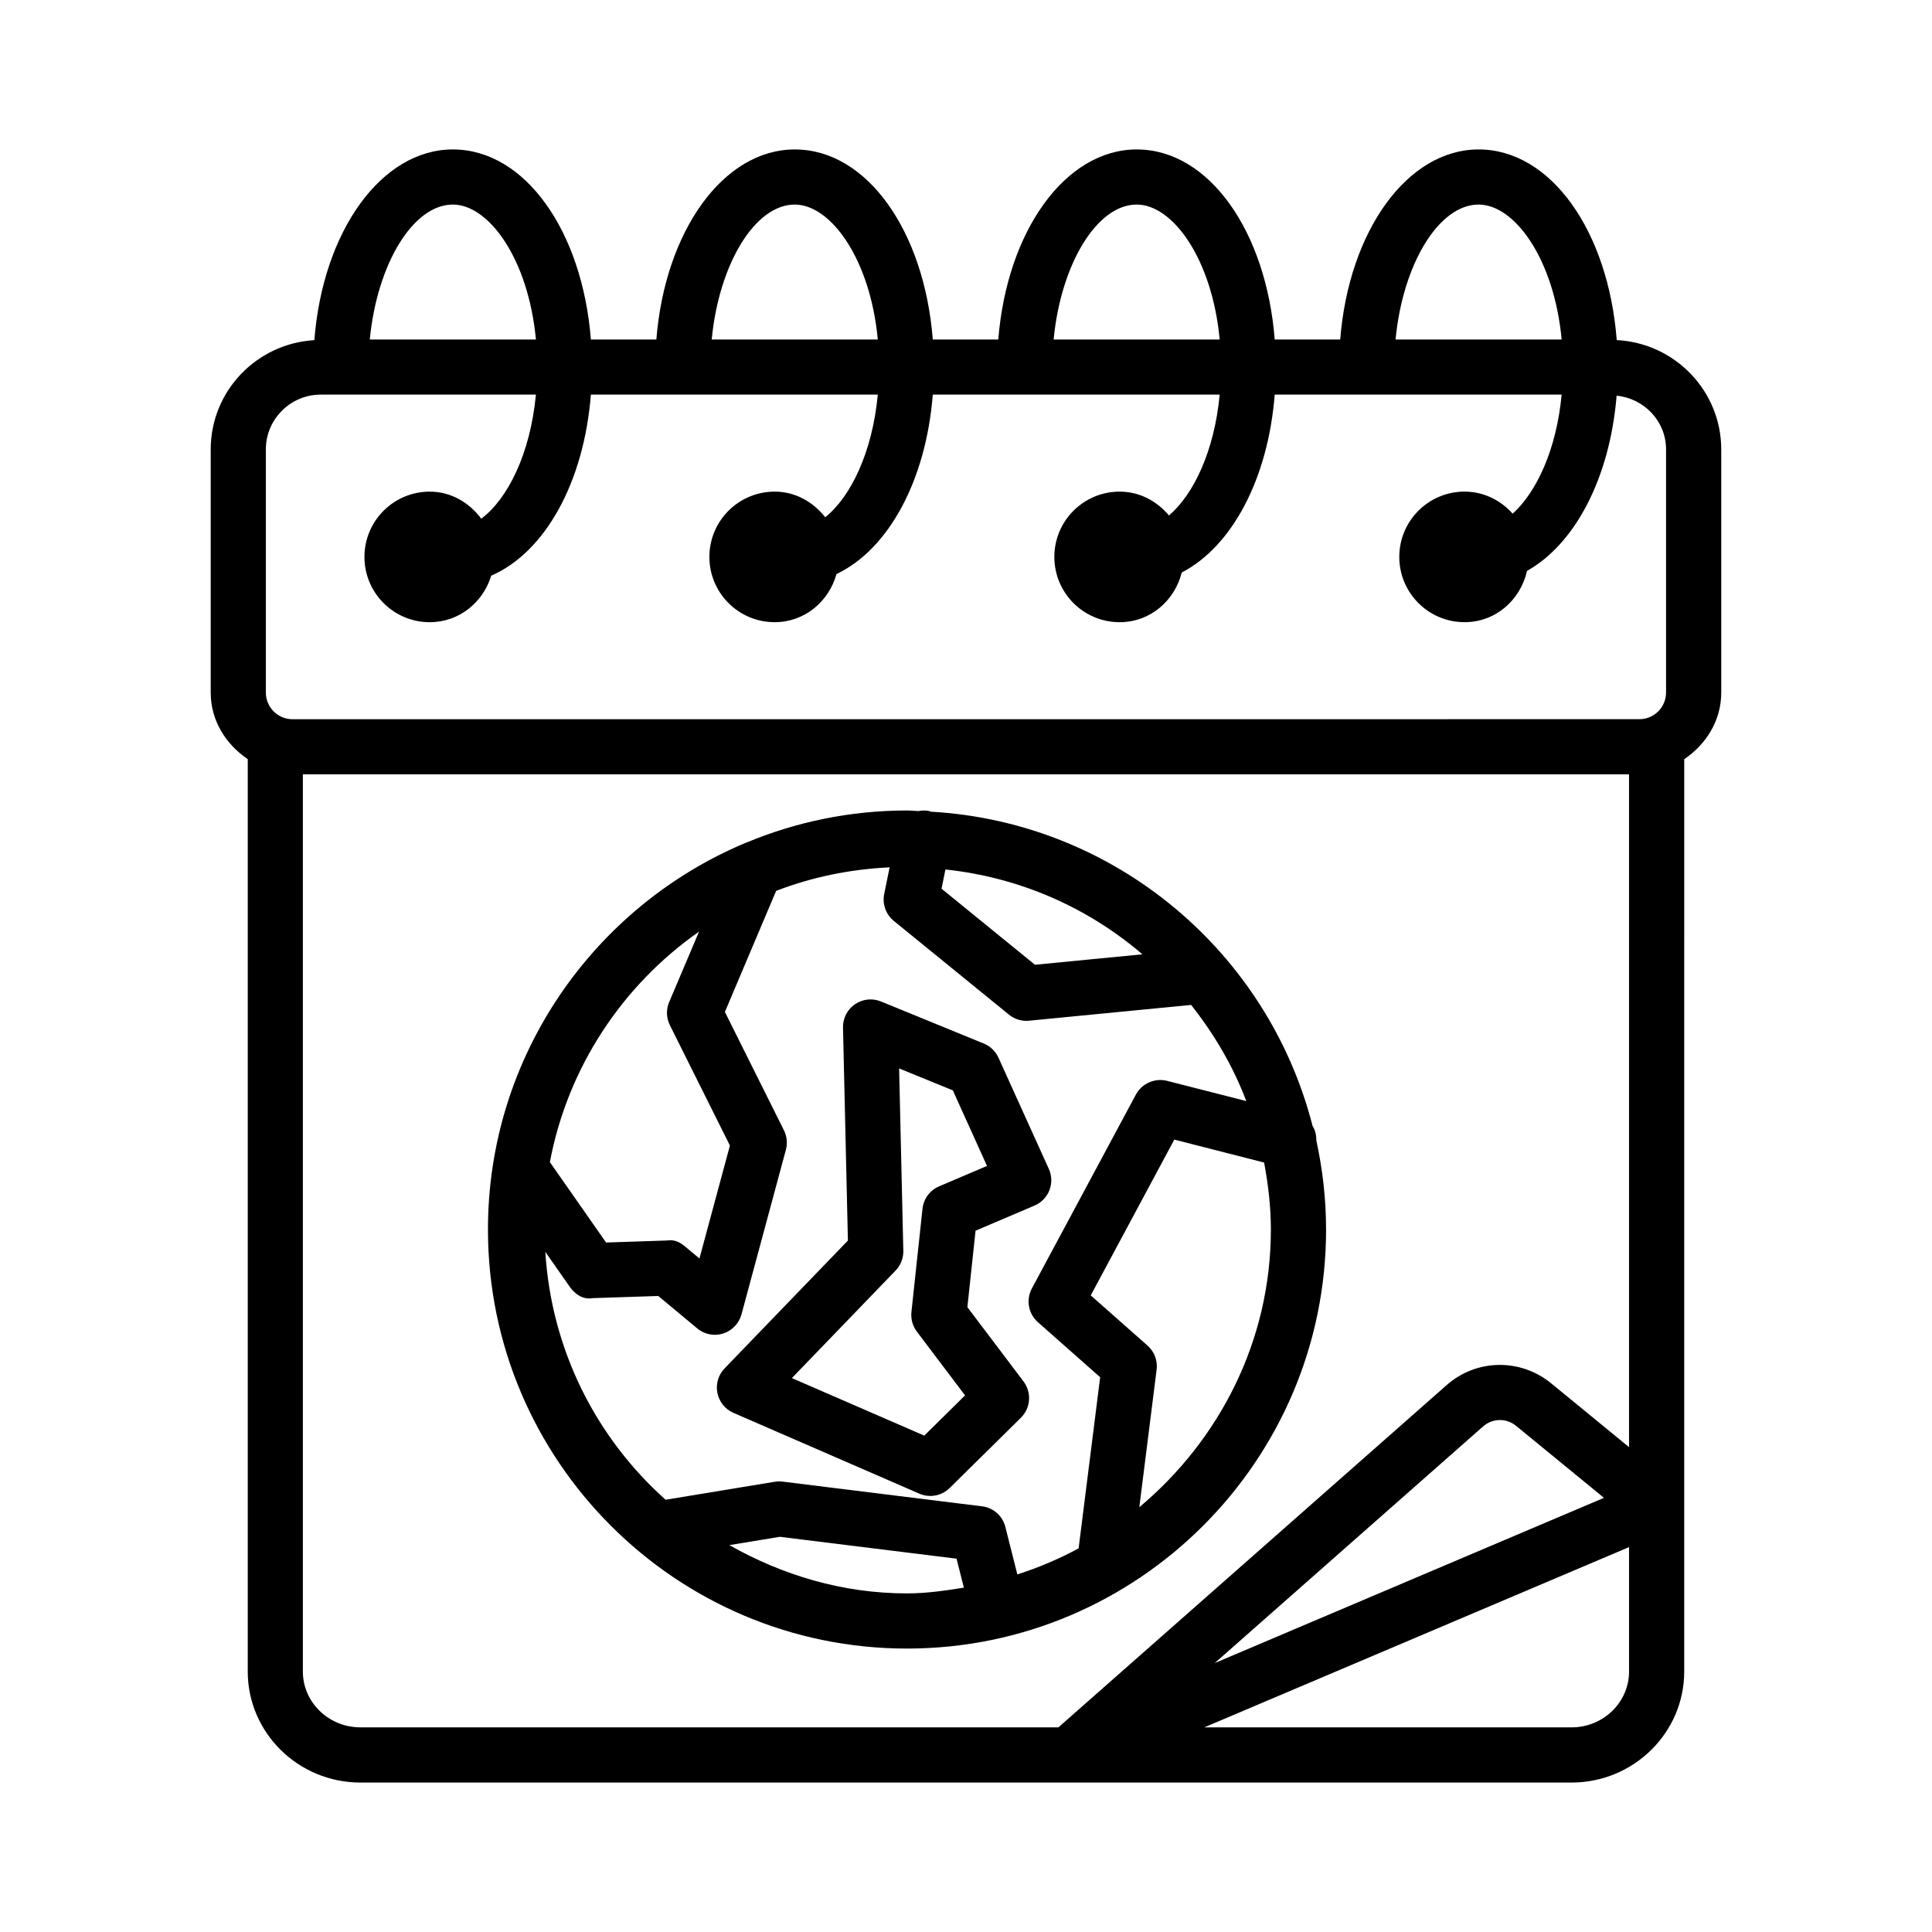 <?xml version="1.0" encoding="UTF-8"?>
<!-- Uploaded to: SVG Repo, www.svgrepo.com, Generator: SVG Repo Mixer Tools -->
<svg fill="#000000" width="800px" height="800px" version="1.1" viewBox="144 144 512 512" xmlns="http://www.w3.org/2000/svg">
 <g>
  <path d="m572.45 234.12c-2.227-28.797-17.41-50.516-36.605-50.516-18.871 0-34.387 21.551-36.676 50.367h-17.355c-2.266-28.727-17.434-50.367-36.578-50.367-18.871 0-34.379 21.551-36.676 50.367h-17.359c-2.262-28.727-17.426-50.367-36.59-50.367-18.871 0-34.371 21.551-36.668 50.367h-17.352c-2.262-28.727-17.426-50.367-36.59-50.367-18.902 0-34.438 21.633-36.695 50.539-15.281 0.891-27.465 13.484-27.465 28.984v64.395c0 7.477 4.043 13.762 9.816 17.66v241.79c0 16.227 13.391 29.422 29.859 29.422h320.95c16.461 0 29.871-13.195 29.871-29.422l0.004-241.79c5.769-3.902 9.809-10.18 9.809-17.652v-64.395c0-15.574-12.32-28.23-27.699-29.008zm-36.605-35.91c9.551 0 20 14.395 22.012 35.762h-44.02c1.902-19.926 11.43-35.762 22.008-35.762zm-90.609 0c9.551 0 19.988 14.395 21.992 35.762h-44.004c1.91-19.926 11.434-35.762 22.012-35.762zm-90.625 0c9.551 0 20.008 14.395 22.02 35.762h-44.02c1.906-19.926 11.43-35.762 22-35.762zm-90.605 0c9.551 0 20.008 14.395 22.02 35.762h-44.027c1.91-19.926 11.438-35.762 22.008-35.762zm-49.559 64.918c0-8.023 6.527-14.551 14.543-14.551h57.031c-1.484 15.777-7.539 27.707-14.488 32.879-3.152-4.238-7.961-7.168-13.652-7.168-9.555 0-17.301 7.746-17.301 17.301 0 9.555 7.746 17.301 17.301 17.301 7.793 0 14.133-5.246 16.297-12.332 14.172-6.129 24.57-24.605 26.41-47.984h76.039c-1.445 15.359-7.211 27.125-13.934 32.508-3.168-4.035-7.871-6.797-13.398-6.797-9.555 0-17.301 7.746-17.301 17.301 0 9.555 7.746 17.301 17.301 17.301 7.941 0 14.348-5.461 16.383-12.754 13.715-6.512 23.715-24.68 25.52-47.562h76.031c-1.406 14.984-6.93 26.484-13.438 32.035-3.172-3.781-7.758-6.32-13.078-6.32-9.555 0-17.301 7.746-17.301 17.301 0 9.555 7.746 17.301 17.301 17.301 8.09 0 14.574-5.668 16.469-13.172 13.262-6.867 22.871-24.754 24.633-47.145h76.039c-1.371 14.609-6.672 25.852-12.973 31.555-3.168-3.527-7.641-5.844-12.754-5.844-9.555 0-17.301 7.746-17.301 17.301 0 9.555 7.746 17.301 17.301 17.301 8.238 0 14.805-5.875 16.551-13.59 12.766-7.16 21.961-24.668 23.742-46.438 7.32 0.754 13.102 6.746 13.102 14.262v64.395c0 3.906-3.156 7.078-7.062 7.078l-356.93 0.012c-3.906 0-7.078-3.176-7.078-7.078zm9.816 323.84v-237.76h351.45v178.3l-20.668-16.938c-8.184-6.668-19.812-6.438-27.676 0.5l-102.88 90.695h-184.97c-8.41 0-15.258-6.633-15.258-14.801zm344.8-46.027-103.16 43.797 71.133-62.719c1.285-1.125 2.871-1.695 4.457-1.695 1.516 0 3.051 0.52 4.297 1.551zm-8.598 60.828h-97.309l112.56-47.773v32.973c0 8.168-6.832 14.801-15.25 14.801z"/>
  <path d="m495.42 469.83c0-8.082-0.918-15.945-2.566-23.539 0.008-1.402-0.285-2.75-1.008-3.902-11.762-46.004-52.242-80.516-101.18-83.285-0.152-0.039-0.262-0.145-0.418-0.176-0.977-0.191-1.949-0.176-2.871 0.012-1.012-0.027-1.996-0.152-3.016-0.152-15.113 0-29.516 3.059-42.66 8.547-0.094 0.035-0.188 0.062-0.285 0.102-39.965 16.824-68.102 56.383-68.102 102.39 0 61.238 49.816 111.06 111.04 111.06 61.242 0 111.07-49.824 111.07-111.06zm-158.14 83.641 13.395-2.203 46.82 5.797 1.941 7.68c-4.945 0.785-9.91 1.523-15.074 1.523-17.184 0-33.098-4.891-47.082-12.797zm108.65-10.043 4.586-36.453c0.305-2.391-0.59-4.781-2.406-6.383l-15.051-13.305 22.148-41.281 23.797 6.082c1.082 5.766 1.793 11.668 1.793 17.742 0 29.652-13.742 55.895-34.867 73.598zm-51.379-169.01c19.855 2.125 37.793 10.141 52.199 22.484l-28.473 2.769-24.762-20.16zm-65.301 16.473-7.914 18.676c-0.84 1.973-0.766 4.199 0.188 6.117l15.914 31.902-8.078 29.922-3.707-3.086c-1.363-1.141-2.856-2.031-4.922-1.676l-16.113 0.535-14.895-21.305c4.746-25.191 19.273-46.895 39.527-61.086zm-40.73 84.867 6.398 9.156c1.41 2.031 3.539 3.586 6.234 3.102l17.297-0.57 10.324 8.594c1.328 1.105 2.988 1.695 4.672 1.695 0.738 0 1.48-0.125 2.203-0.34 2.371-0.766 4.199-2.676 4.852-5.066l11.77-43.617c0.465-1.73 0.285-3.566-0.52-5.172l-15.648-31.367 13.582-32.078c9.406-3.648 19.52-5.734 30.074-6.246l-1.438 7.086c-0.535 2.664 0.445 5.402 2.551 7.117l30.52 24.84c1.312 1.07 2.934 1.641 4.609 1.641 0.23 0 0.473-0.008 0.703-0.035l42.953-4.184c6.09 7.688 11.09 16.164 14.629 25.484l-21.008-5.367c-3.156-0.805-6.652 0.66-8.238 3.621l-27.586 51.41c-1.605 2.996-0.938 6.688 1.605 8.934l16.496 14.586-5.707 45.348c-5.164 2.793-10.562 5.086-16.238 6.91l-3.18-12.594c-0.73-2.926-3.191-5.102-6.18-5.457l-52.828-6.543c-0.703-0.105-1.391-0.09-2.086 0.035l-28.945 4.766c-18.359-16.414-30.246-39.582-31.871-65.688z"/>
  <path d="m338.37 518.42 49.262 21.418c0.945 0.41 1.934 0.605 2.914 0.605 1.883 0 3.734-0.73 5.125-2.106l18.875-18.617c2.613-2.586 2.906-6.688 0.703-9.613l-14.883-19.703 2.168-20.258 15.621-6.652c1.809-0.766 3.238-2.246 3.949-4.066 0.715-1.836 0.66-3.887-0.16-5.672l-13.34-29.461c-0.766-1.695-2.156-3.031-3.887-3.746l-27.246-11.145c-2.273-0.945-4.887-0.652-6.902 0.738-2.031 1.398-3.219 3.727-3.164 6.188l1.301 56.43-32.688 33.883c-1.656 1.711-2.371 4.137-1.898 6.492 0.469 2.359 2.055 4.32 4.25 5.285zm42.977-37.719c1.348-1.391 2.086-3.281 2.043-5.227l-1.113-48.328 14.23 5.812 9.059 20.027-12.688 5.402c-2.434 1.035-4.117 3.316-4.406 5.938l-2.934 27.371c-0.195 1.855 0.32 3.707 1.438 5.191l12.77 16.906-10.805 10.664-35.086-15.246z"/>
 </g>
</svg>